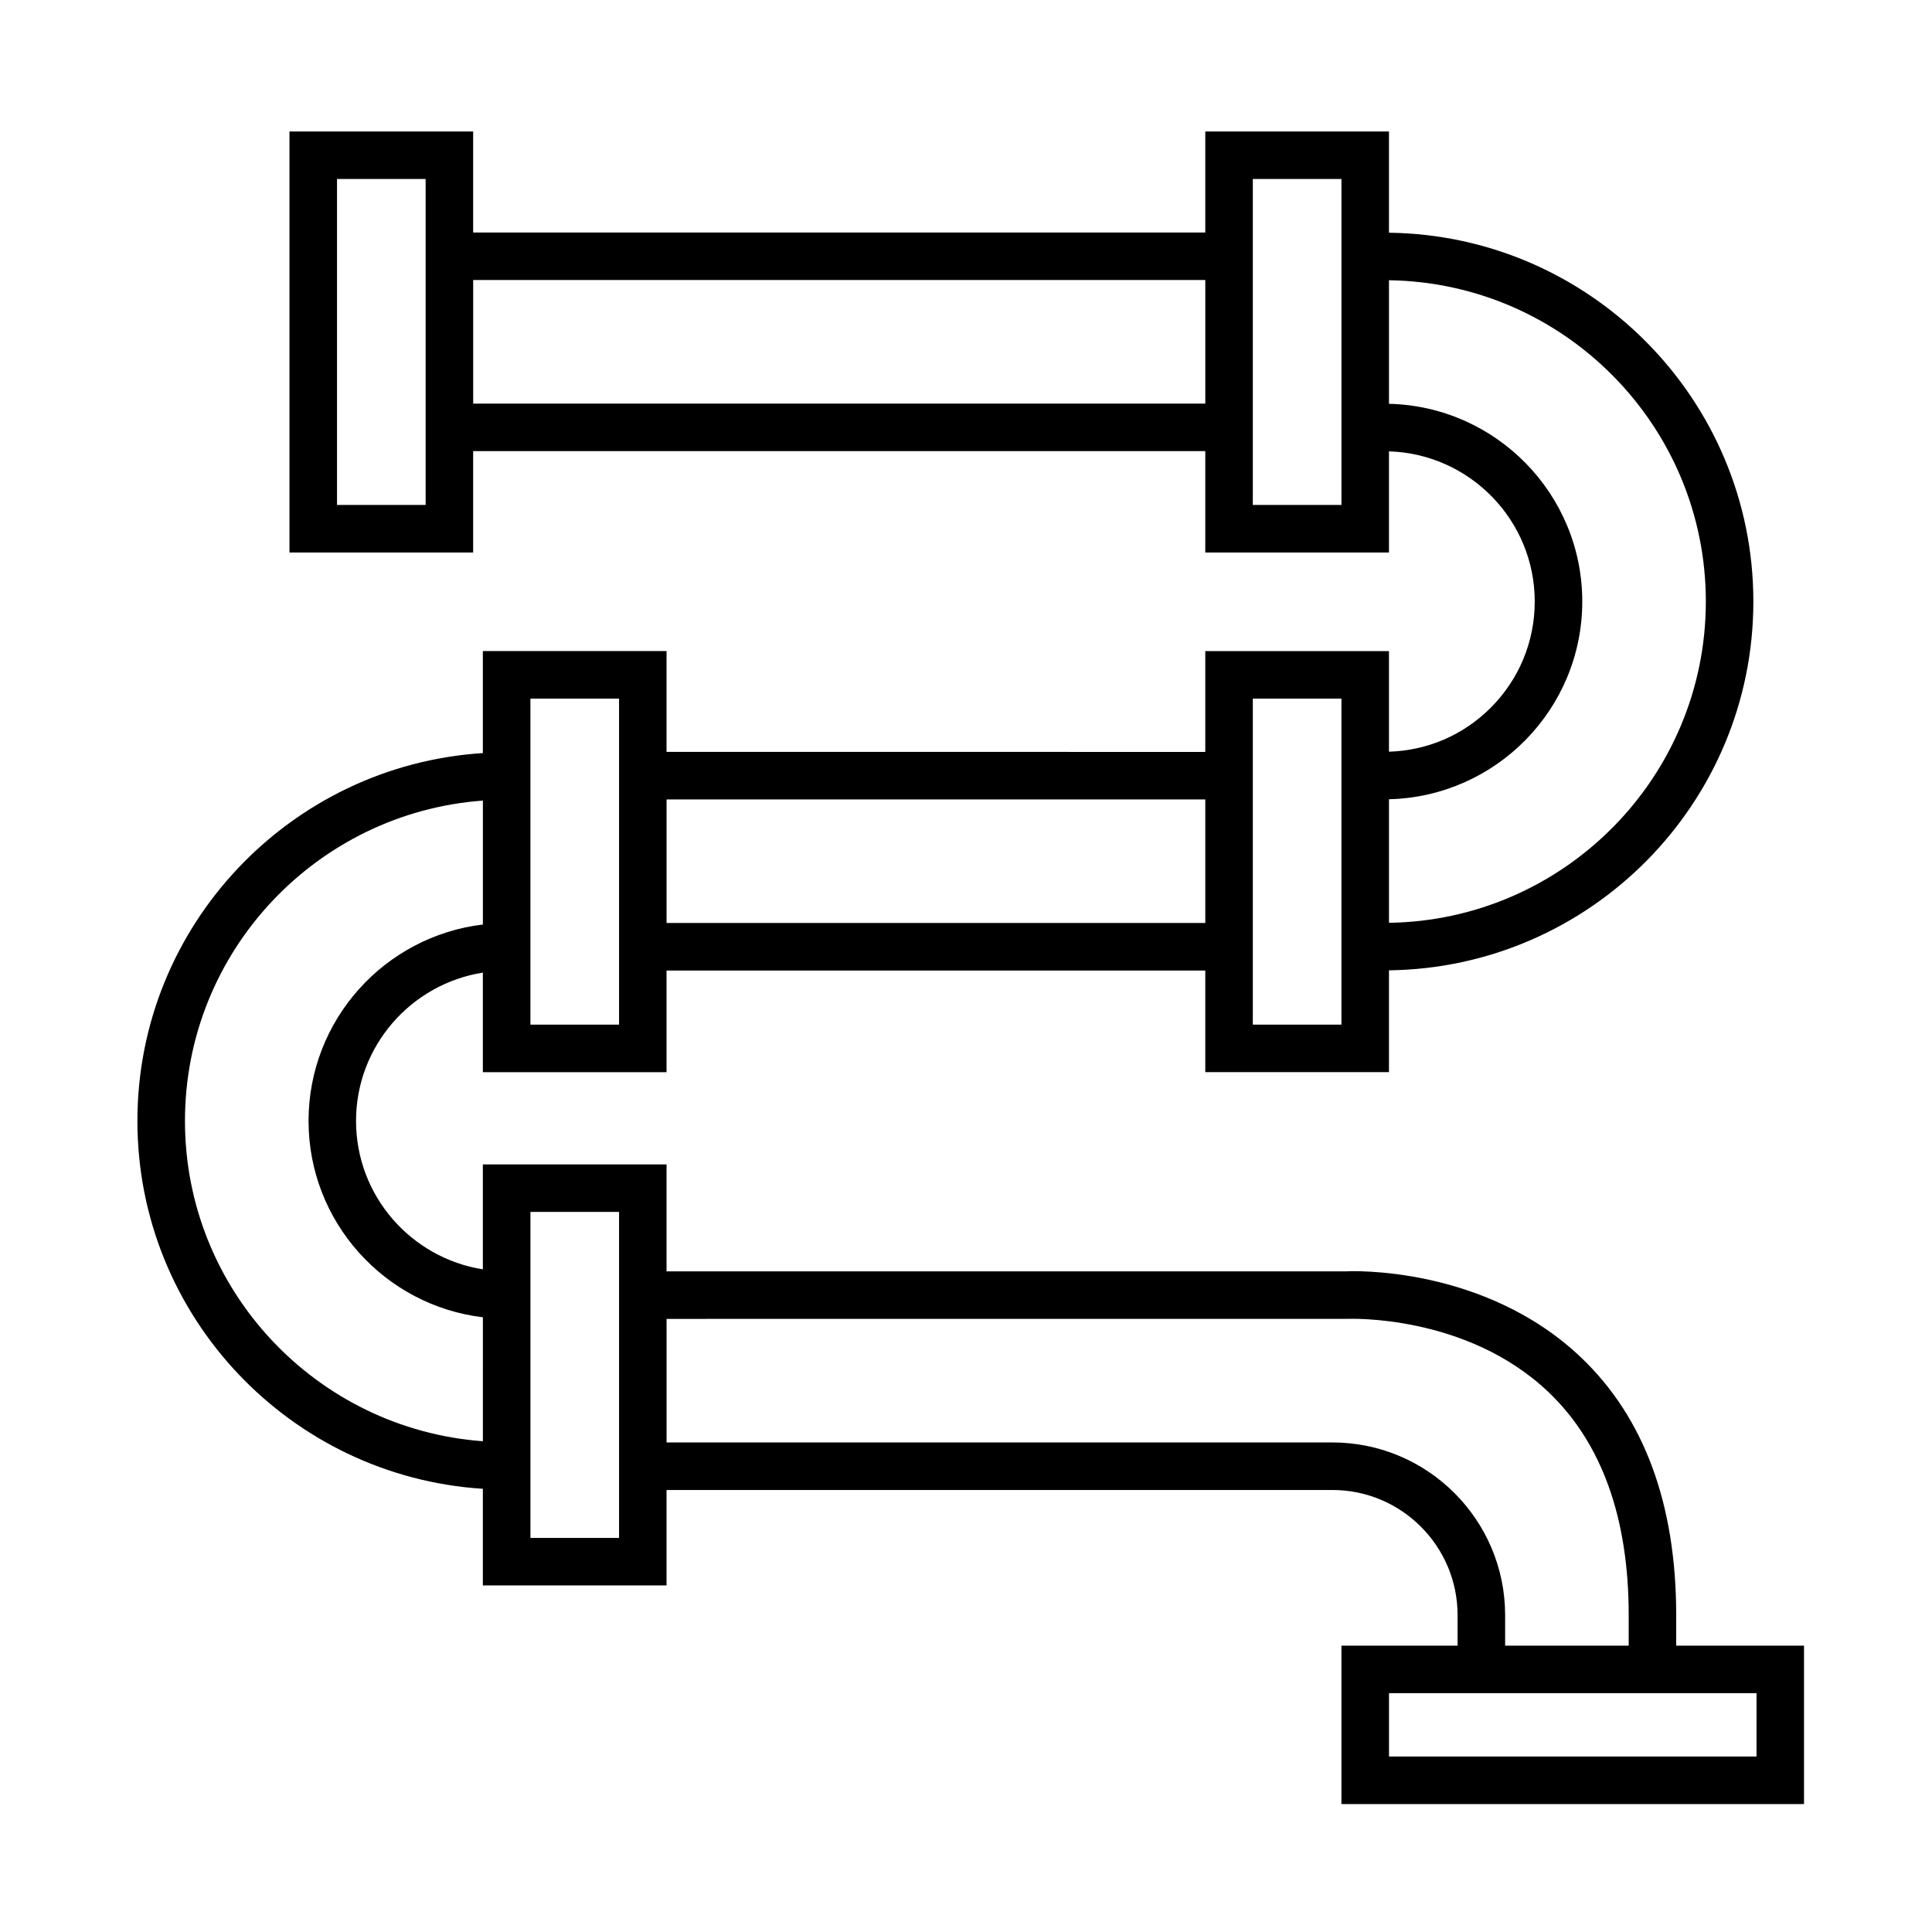 <?xml version="1.0" encoding="UTF-8"?>
<!-- Uploaded to: ICON Repo, www.svgrepo.com, Generator: ICON Repo Mixer Tools -->
<svg fill="#000000" width="800px" height="800px" version="1.1" viewBox="144 144 512 512" xmlns="http://www.w3.org/2000/svg">
 <path d="m588.21 580.11v-8.082c0-29.402-8.488-52.375-25.223-68.293-25.645-24.383-61.012-22.895-62.215-22.816l-180.13 0.004v-28.348h-48.68v27.816c-19.016-3.019-33.609-19.473-33.609-39.328 0-19.844 14.594-36.301 33.609-39.312v26.391h48.68v-26.934h142.77v26.922h48.68v-26.984c53.352-0.672 96.566-44.223 96.566-97.734 0-53.508-43.211-97.07-96.566-97.738v-26.832h-48.68v26.773h-194.02v-26.773h-48.68v111.58h48.68v-26.867h194.02v26.867h48.68v-26.809c21.406 0.66 38.629 18.238 38.629 39.797 0 10.625-4.152 20.633-11.684 28.168-7.246 7.246-16.777 11.32-26.945 11.629v-26.66h-48.68v26.719l-142.77-0.008v-26.719h-48.68v27.035c-51.008 3.258-91.547 45.672-91.547 97.484 0 51.816 40.535 94.238 91.547 97.488v25.613h48.68v-25.297h176.46c18.297 0 33.172 14.879 33.172 33.172v8.082h-30.781v41.984h122.59v-41.992zm-331.41-302.29h-23.488v-86.387h23.488zm12.598-26.867v-32.746h194.02v32.746zm230.1 26.867h-23.488v-86.387h23.488zm63.82 25.582c0-28.512-22.871-51.73-51.223-52.391v-32.746c46.41 0.672 83.969 38.578 83.969 85.141s-37.559 84.473-83.969 85.145v-32.746c28.348-0.668 51.223-23.891 51.223-52.402zm-87.309 25.738h23.488v86.395h-23.488zm-12.594 26.715v32.746h-142.77v-32.746zm-178.85-26.715h23.488v86.395h-23.488zm-91.547 111.91c0-44.871 34.891-81.664 78.953-84.887v32.84c-25.988 3.102-46.203 25.242-46.203 52.047 0 26.797 20.223 48.945 46.203 52.043l-0.004 32.848c-44.062-3.227-78.949-40.016-78.949-84.891zm115.04 110.51h-23.488v-86.395h23.488zm189.05-25.297h-176.46v-32.746l180.45-0.012c0.316 0 31.457-1.328 53.219 19.367 14.141 13.445 21.305 33.348 21.305 59.156v8.082h-32.746v-8.082c-0.004-25.242-20.531-45.766-45.77-45.766zm112.39 83.227h-97.398v-16.789h97.402z"/>
</svg>